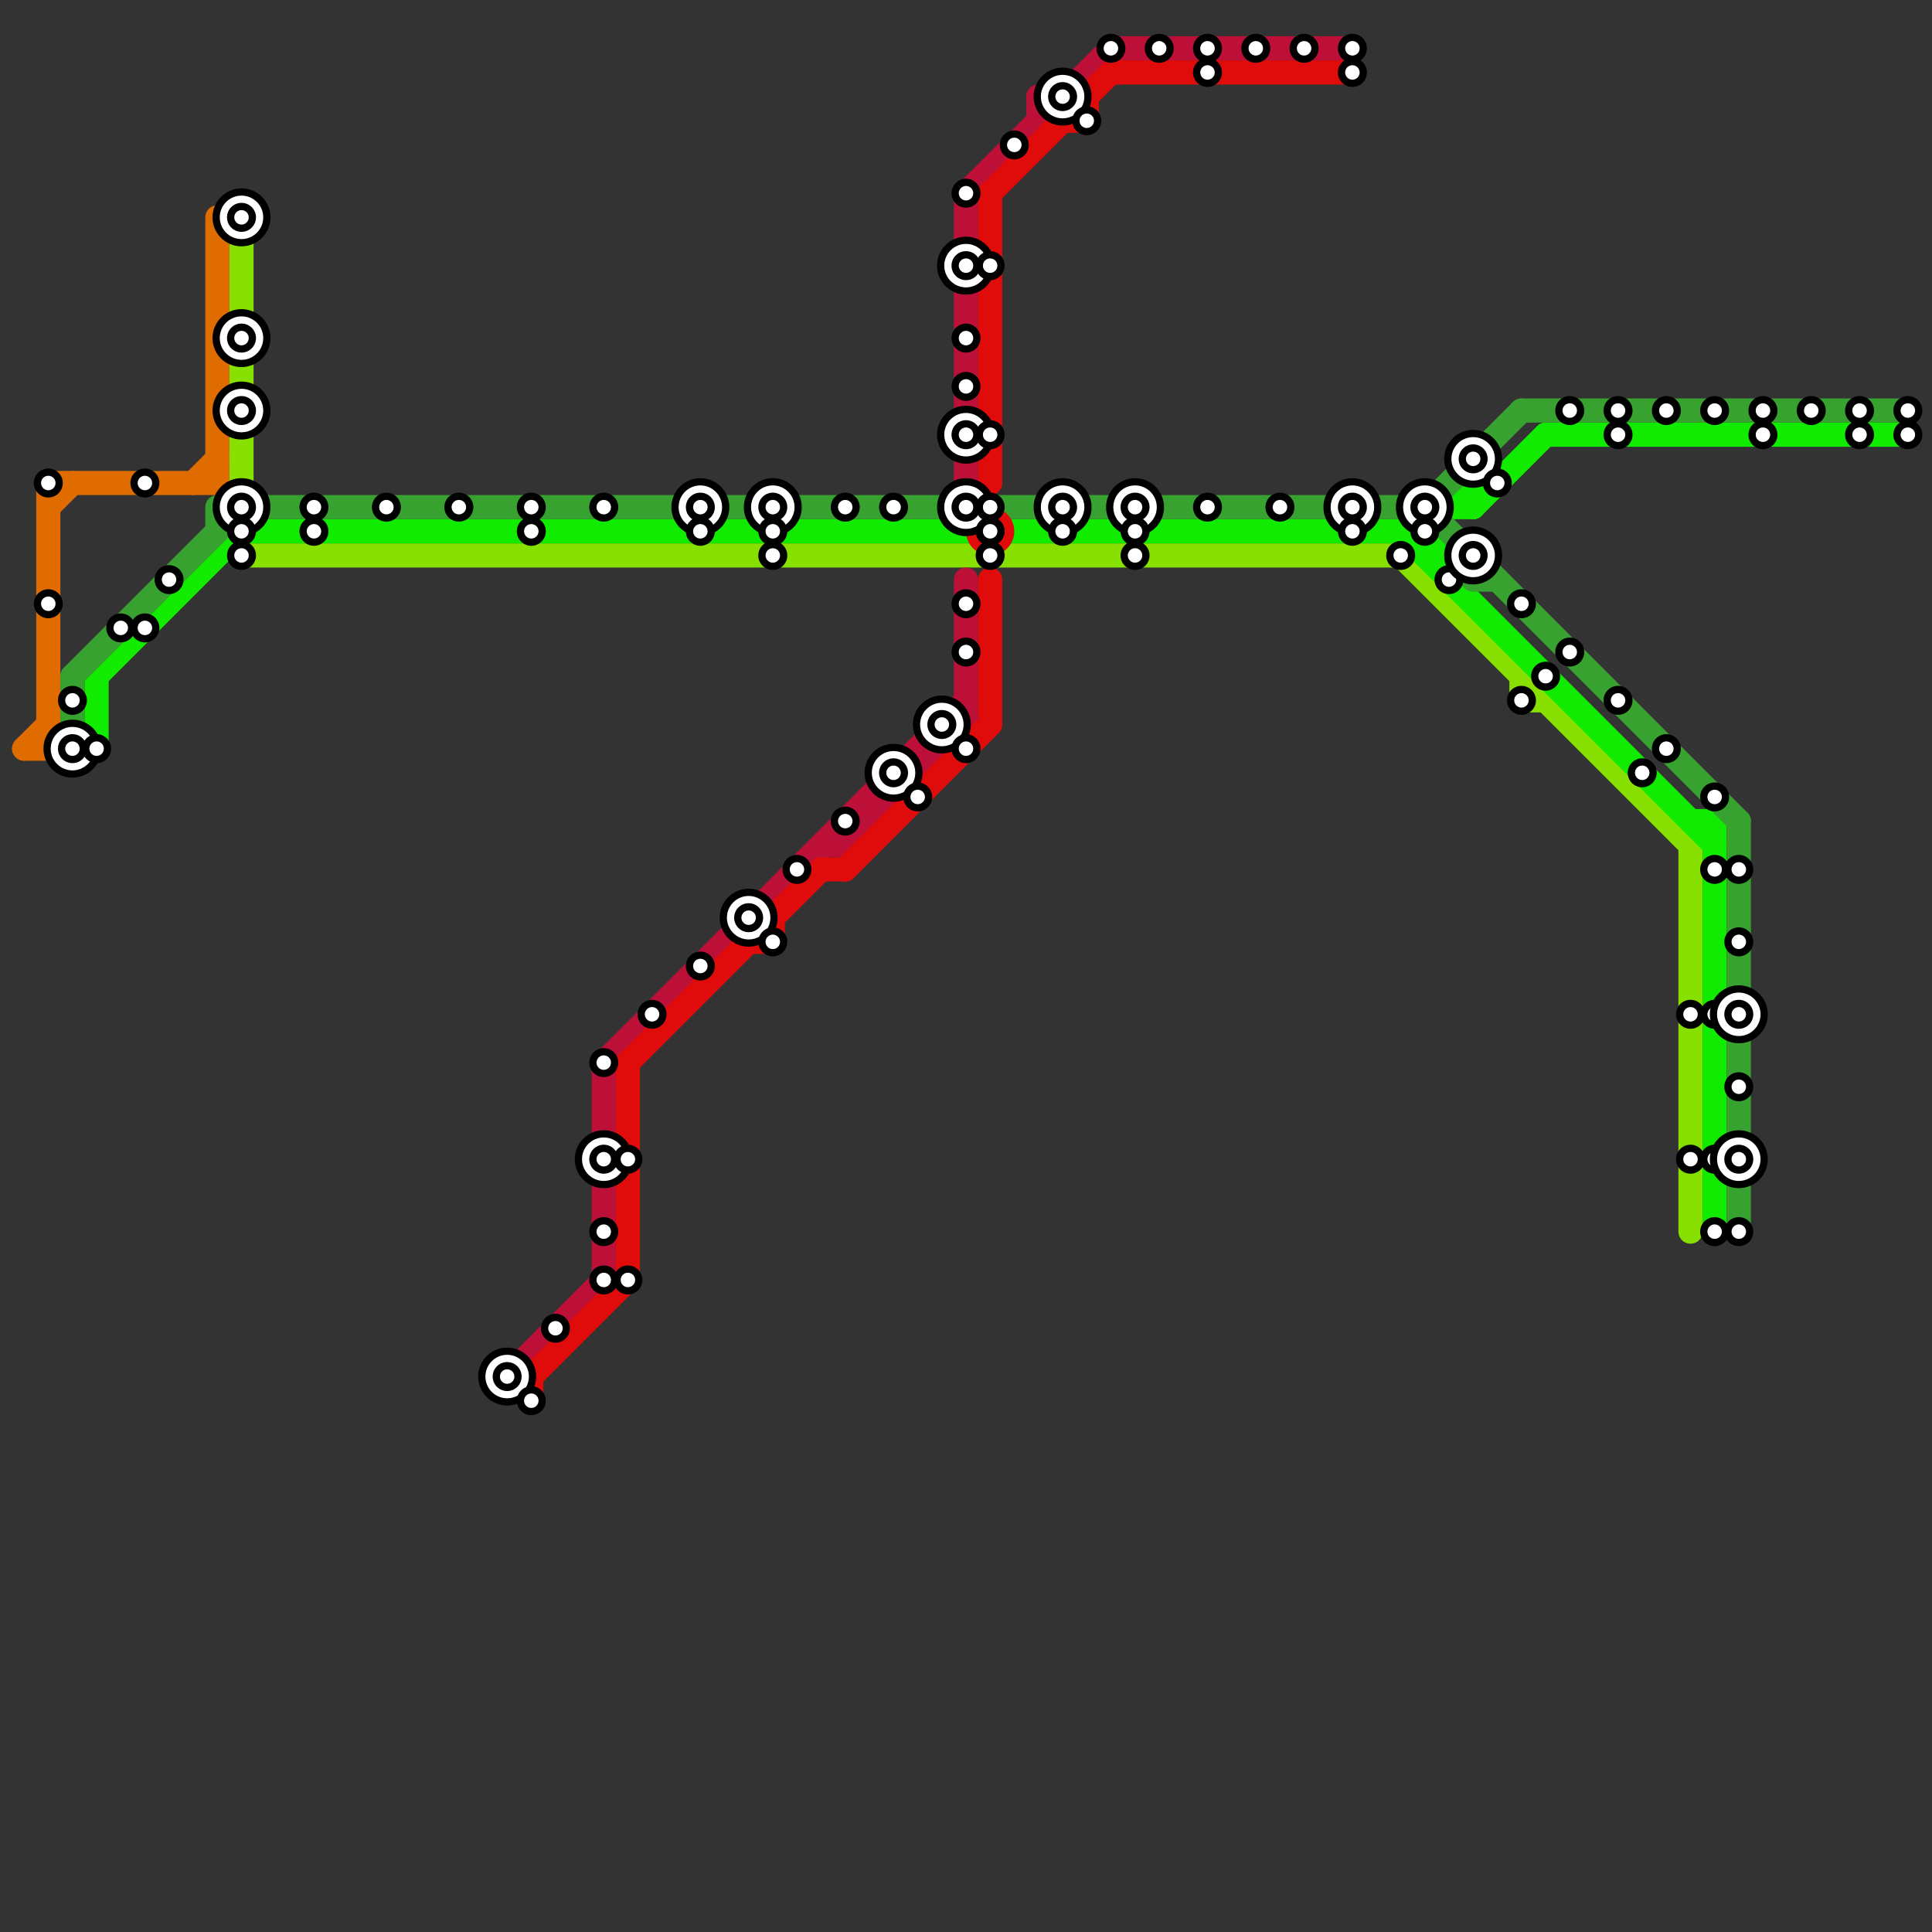 
<svg version="1.1" xmlns="http://www.w3.org/2000/svg" viewBox="0 0 80 80">
<rect x="0" y="0" width="80" height="80" fill="#333333" stroke="none"/>
<style>text { font: 1px Helvetica; font-weight: 600; white-space: pre; dominant-baseline: central; } line { stroke-width: 1; fill: none; stroke-linecap: round; stroke-linejoin: round; } .c0 { stroke: #e06c00 } .c1 { stroke: #87e000 } .c2 { stroke: #10eb00 } .c3 { stroke: #37a22f } .c4 { stroke: #bd1038 } .c5 { stroke: #e00b0b }</style><defs><g id="wm-xf"><circle r="1.2" fill="#000"/><circle r="0.9" fill="#fff"/><circle r="0.6" fill="#000"/><circle r="0.3" fill="#fff"/></g><g id="wm"><circle r="0.6" fill="#000"/><circle r="0.3" fill="#fff"/></g></defs><line class="c0" x1="1" y1="31" x2="2" y2="30"/><line class="c0" x1="2" y1="20" x2="2" y2="31"/><line class="c0" x1="2" y1="20" x2="9" y2="20"/><line class="c0" x1="9" y1="9" x2="9" y2="20"/><line class="c0" x1="8" y1="20" x2="9" y2="19"/><line class="c0" x1="1" y1="31" x2="2" y2="31"/><line class="c0" x1="2" y1="21" x2="3" y2="20"/><line class="c1" x1="10" y1="9" x2="10" y2="21"/><line class="c1" x1="10" y1="23" x2="58" y2="23"/><line class="c1" x1="70" y1="35" x2="70" y2="51"/><line class="c1" x1="58" y1="23" x2="70" y2="35"/><line class="c1" x1="63" y1="28" x2="63" y2="29"/><line class="c1" x1="63" y1="29" x2="64" y2="29"/><line class="c2" x1="61" y1="21" x2="64" y2="18"/><line class="c2" x1="61" y1="20" x2="62" y2="20"/><line class="c2" x1="42" y1="22" x2="59" y2="22"/><line class="c2" x1="60" y1="21" x2="61" y2="21"/><line class="c2" x1="70" y1="34" x2="71" y2="34"/><line class="c2" x1="4" y1="28" x2="4" y2="31"/><line class="c2" x1="10" y1="22" x2="40" y2="22"/><line class="c2" x1="59" y1="22" x2="59" y2="23"/><line class="c2" x1="60" y1="23" x2="60" y2="24"/><line class="c2" x1="61" y1="20" x2="61" y2="21"/><line class="c2" x1="4" y1="28" x2="10" y2="22"/><line class="c2" x1="71" y1="34" x2="71" y2="51"/><line class="c2" x1="59" y1="23" x2="60" y2="23"/><line class="c2" x1="59" y1="22" x2="61" y2="20"/><line class="c2" x1="64" y1="18" x2="79" y2="18"/><line class="c2" x1="59" y1="22" x2="60" y2="23"/><line class="c2" x1="58" y1="22" x2="71" y2="35"/><line class="c3" x1="61" y1="23" x2="61" y2="24"/><line class="c3" x1="9" y1="21" x2="9" y2="22"/><line class="c3" x1="3" y1="28" x2="3" y2="31"/><line class="c3" x1="59" y1="21" x2="63" y2="17"/><line class="c3" x1="63" y1="17" x2="79" y2="17"/><line class="c3" x1="61" y1="24" x2="62" y2="24"/><line class="c3" x1="72" y1="34" x2="72" y2="51"/><line class="c3" x1="3" y1="28" x2="9" y2="22"/><line class="c3" x1="59" y1="21" x2="72" y2="34"/><line class="c3" x1="11" y1="21" x2="59" y2="21"/><line class="c4" x1="25" y1="44" x2="40" y2="29"/><line class="c4" x1="39" y1="30" x2="39" y2="31"/><line class="c4" x1="39" y1="30" x2="40" y2="30"/><line class="c4" x1="37" y1="32" x2="37" y2="33"/><line class="c4" x1="36" y1="33" x2="37" y2="33"/><line class="c4" x1="35" y1="34" x2="35" y2="35"/><line class="c4" x1="35" y1="34" x2="36" y2="34"/><line class="c4" x1="35" y1="35" x2="40" y2="30"/><line class="c4" x1="36" y1="33" x2="36" y2="34"/><line class="c4" x1="38" y1="31" x2="39" y2="31"/><line class="c4" x1="40" y1="24" x2="40" y2="30"/><line class="c4" x1="21" y1="57" x2="25" y2="53"/><line class="c4" x1="43" y1="4" x2="44" y2="4"/><line class="c4" x1="40" y1="8" x2="40" y2="20"/><line class="c4" x1="38" y1="31" x2="38" y2="32"/><line class="c4" x1="43" y1="4" x2="43" y2="5"/><line class="c4" x1="37" y1="32" x2="38" y2="32"/><line class="c4" x1="40" y1="8" x2="46" y2="2"/><line class="c4" x1="46" y1="2" x2="56" y2="2"/><line class="c4" x1="34" y1="35" x2="35" y2="35"/><line class="c4" x1="25" y1="44" x2="25" y2="53"/><line class="c5" x1="44" y1="5" x2="45" y2="5"/><line class="c5" x1="35" y1="36" x2="41" y2="30"/><line class="c5" x1="41" y1="8" x2="41" y2="20"/><line class="c5" x1="41" y1="24" x2="41" y2="30"/><line class="c5" x1="34" y1="36" x2="35" y2="36"/><line class="c5" x1="22" y1="57" x2="26" y2="53"/><line class="c5" x1="31" y1="39" x2="32" y2="39"/><line class="c5" x1="46" y1="3" x2="56" y2="3"/><line class="c5" x1="41" y1="8" x2="46" y2="3"/><line class="c5" x1="32" y1="38" x2="32" y2="39"/><line class="c5" x1="26" y1="44" x2="26" y2="53"/><line class="c5" x1="26" y1="44" x2="34" y2="36"/><line class="c5" x1="22" y1="57" x2="22" y2="58"/><line class="c5" x1="45" y1="4" x2="45" y2="5"/><circle cx="41" cy="22" r="1" fill="#e00b0b" />

<use x="10" y="14" href="#wm-xf"/><use x="10" y="17" href="#wm-xf"/><use x="10" y="21" href="#wm-xf"/><use x="10" y="22" href="#wm"/><use x="10" y="23" href="#wm"/><use x="10" y="9" href="#wm-xf"/><use x="13" y="21" href="#wm"/><use x="13" y="22" href="#wm"/><use x="16" y="21" href="#wm"/><use x="19" y="21" href="#wm"/><use x="2" y="20" href="#wm"/><use x="2" y="25" href="#wm"/><use x="21" y="57" href="#wm-xf"/><use x="22" y="21" href="#wm"/><use x="22" y="22" href="#wm"/><use x="22" y="58" href="#wm"/><use x="23" y="55" href="#wm"/><use x="25" y="21" href="#wm"/><use x="25" y="44" href="#wm"/><use x="25" y="48" href="#wm-xf"/><use x="25" y="51" href="#wm"/><use x="25" y="53" href="#wm"/><use x="26" y="48" href="#wm"/><use x="26" y="53" href="#wm"/><use x="27" y="42" href="#wm"/><use x="29" y="21" href="#wm-xf"/><use x="29" y="22" href="#wm"/><use x="29" y="40" href="#wm"/><use x="3" y="29" href="#wm"/><use x="3" y="31" href="#wm-xf"/><use x="31" y="38" href="#wm-xf"/><use x="32" y="21" href="#wm-xf"/><use x="32" y="22" href="#wm"/><use x="32" y="23" href="#wm"/><use x="32" y="39" href="#wm"/><use x="33" y="36" href="#wm"/><use x="35" y="21" href="#wm"/><use x="35" y="34" href="#wm"/><use x="37" y="21" href="#wm"/><use x="37" y="32" href="#wm-xf"/><use x="38" y="33" href="#wm"/><use x="39" y="30" href="#wm-xf"/><use x="4" y="31" href="#wm"/><use x="40" y="11" href="#wm-xf"/><use x="40" y="14" href="#wm"/><use x="40" y="16" href="#wm"/><use x="40" y="18" href="#wm-xf"/><use x="40" y="21" href="#wm-xf"/><use x="40" y="25" href="#wm"/><use x="40" y="27" href="#wm"/><use x="40" y="31" href="#wm"/><use x="40" y="8" href="#wm"/><use x="41" y="11" href="#wm"/><use x="41" y="18" href="#wm"/><use x="41" y="21" href="#wm"/><use x="41" y="22" href="#wm"/><use x="41" y="23" href="#wm"/><use x="42" y="6" href="#wm"/><use x="44" y="21" href="#wm-xf"/><use x="44" y="22" href="#wm"/><use x="44" y="4" href="#wm-xf"/><use x="45" y="5" href="#wm"/><use x="46" y="2" href="#wm"/><use x="47" y="21" href="#wm-xf"/><use x="47" y="22" href="#wm"/><use x="47" y="23" href="#wm"/><use x="48" y="2" href="#wm"/><use x="5" y="26" href="#wm"/><use x="50" y="2" href="#wm"/><use x="50" y="21" href="#wm"/><use x="50" y="3" href="#wm"/><use x="52" y="2" href="#wm"/><use x="53" y="21" href="#wm"/><use x="54" y="2" href="#wm"/><use x="56" y="2" href="#wm"/><use x="56" y="21" href="#wm-xf"/><use x="56" y="22" href="#wm"/><use x="56" y="3" href="#wm"/><use x="58" y="23" href="#wm"/><use x="59" y="21" href="#wm-xf"/><use x="59" y="22" href="#wm"/><use x="6" y="20" href="#wm"/><use x="6" y="26" href="#wm"/><use x="60" y="24" href="#wm"/><use x="61" y="19" href="#wm-xf"/><use x="61" y="23" href="#wm-xf"/><use x="62" y="20" href="#wm"/><use x="63" y="25" href="#wm"/><use x="63" y="29" href="#wm"/><use x="64" y="28" href="#wm"/><use x="65" y="17" href="#wm"/><use x="65" y="27" href="#wm"/><use x="67" y="17" href="#wm"/><use x="67" y="18" href="#wm"/><use x="67" y="29" href="#wm"/><use x="68" y="32" href="#wm"/><use x="69" y="17" href="#wm"/><use x="69" y="31" href="#wm"/><use x="7" y="24" href="#wm"/><use x="70" y="42" href="#wm"/><use x="70" y="48" href="#wm"/><use x="71" y="17" href="#wm"/><use x="71" y="33" href="#wm"/><use x="71" y="36" href="#wm"/><use x="71" y="42" href="#wm"/><use x="71" y="48" href="#wm"/><use x="71" y="51" href="#wm"/><use x="72" y="36" href="#wm"/><use x="72" y="39" href="#wm"/><use x="72" y="42" href="#wm-xf"/><use x="72" y="45" href="#wm"/><use x="72" y="48" href="#wm-xf"/><use x="72" y="51" href="#wm"/><use x="73" y="17" href="#wm"/><use x="73" y="18" href="#wm"/><use x="75" y="17" href="#wm"/><use x="77" y="17" href="#wm"/><use x="77" y="18" href="#wm"/><use x="79" y="17" href="#wm"/><use x="79" y="18" href="#wm"/>
</svg>

